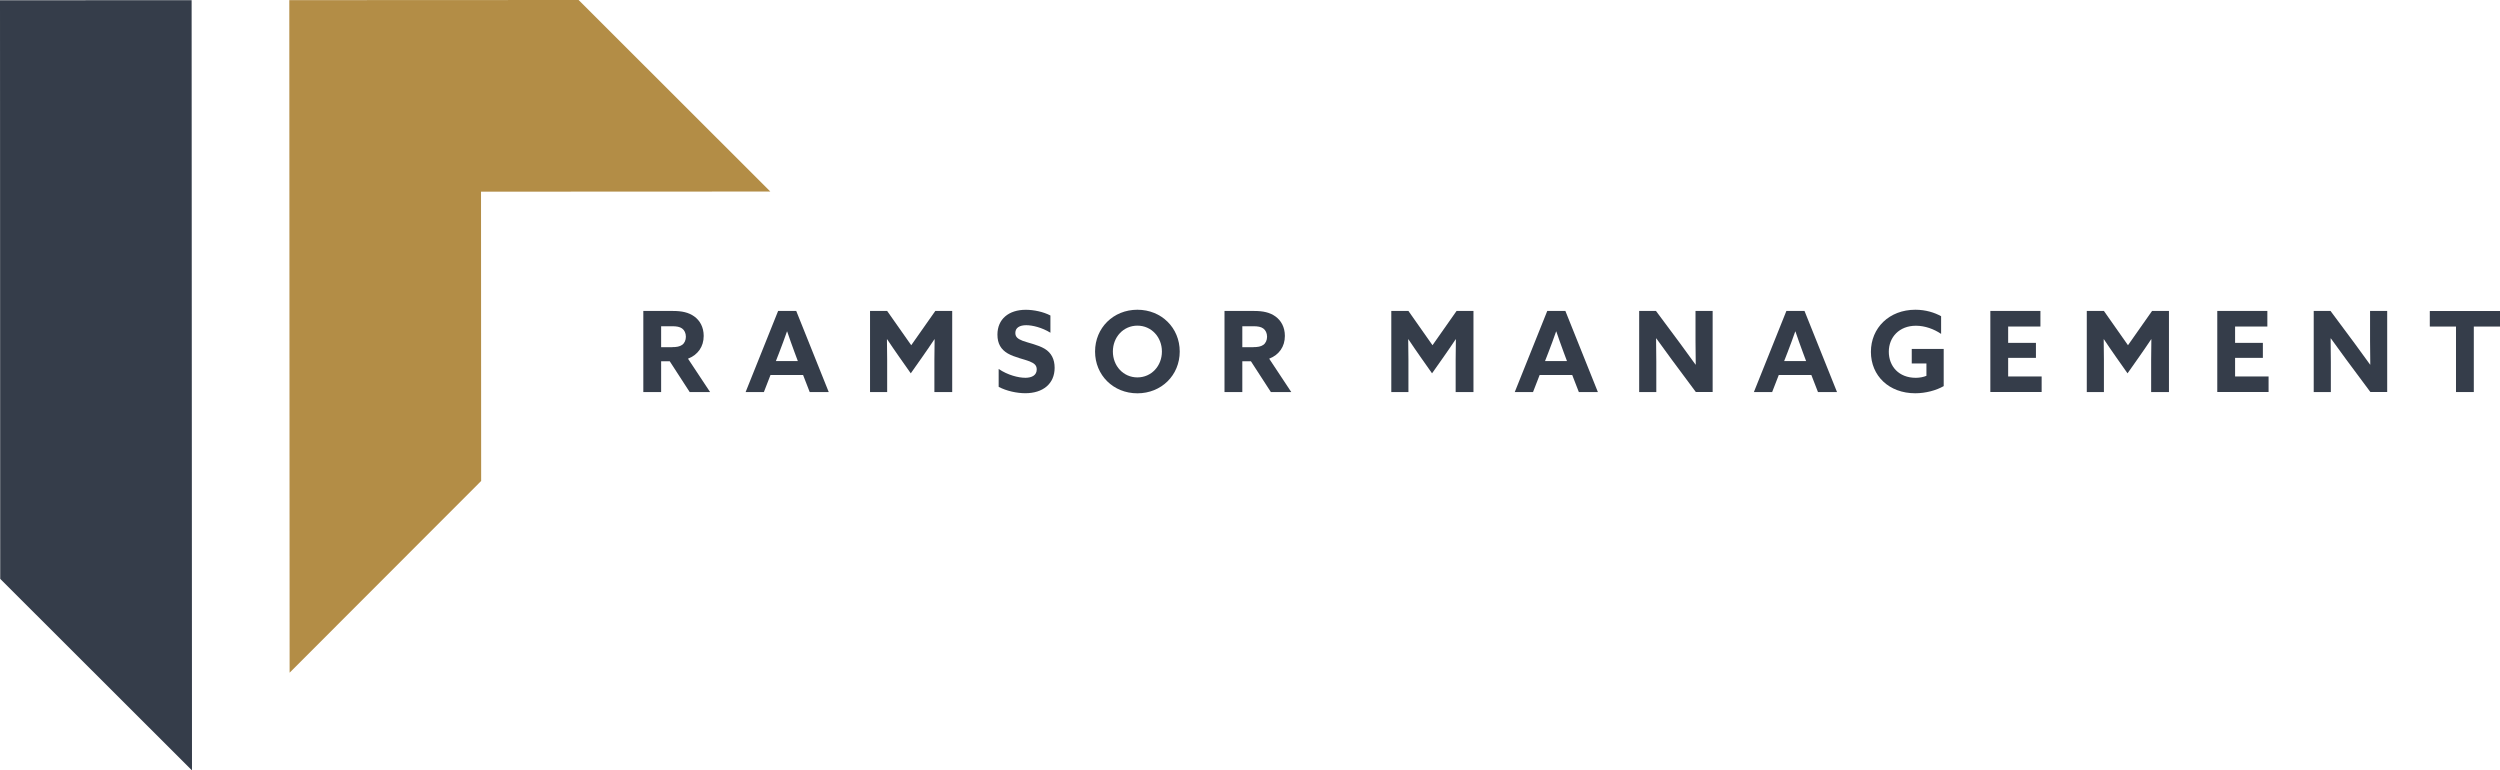 <?xml version="1.0" encoding="UTF-8"?>
<svg xmlns="http://www.w3.org/2000/svg" id="Layer_2" viewBox="0 0 551.59 169.98">
  <defs>
    <style>.cls-1{fill:#b38d46;}.cls-1,.cls-2{stroke-width:0px;}.cls-2{fill:#353d4a;}</style>
  </defs>
  <g id="Layer_1-2">
    <path class="cls-2" d="M141.94,68.61h6.57c1.93,0,3.43.32,4.67,1.21,1.24.89,2.08,2.35,2.08,4.3,0,2.37-1.28,4.17-3.46,5.02l4.87,7.36h-4.5l-4.4-6.79h-1.9v6.79h-3.93v-17.89ZM148.29,76.59c.99,0,1.66-.12,2.2-.49.54-.37.84-1.06.84-1.8,0-.79-.32-1.46-.84-1.83-.52-.37-1.21-.49-2.2-.49h-2.42v4.62h2.42Z"></path>
    <path class="cls-2" d="M171.68,68.61h4l7.17,17.89h-4.2l-1.46-3.76h-7.19l-1.46,3.76h-4.03l7.17-17.89ZM176.03,79.66l-.72-1.93c-.54-1.48-1.19-3.26-1.63-4.59h-.05c-.49,1.41-1.11,3.11-1.7,4.62l-.74,1.9h4.84Z"></path>
    <path class="cls-2" d="M191.96,68.61h3.78l5.31,7.56,5.31-7.56h3.73v17.89h-3.93v-7.17c0-1.48.02-3.16.05-4.47h-.05c-.84,1.26-1.73,2.57-2.62,3.83l-2.59,3.68-2.59-3.68c-.89-1.26-1.78-2.57-2.62-3.83h-.05c.02,1.31.05,2.99.05,4.47v7.17h-3.78v-17.89Z"></path>
    <path class="cls-2" d="M226.15,83.36c1.61,0,2.59-.62,2.59-1.85,0-.87-.47-1.33-1.58-1.78s-3.34-.89-4.82-1.75c-1.48-.87-2.27-2.15-2.27-4.15,0-3.43,2.5-5.48,6.25-5.48,1.75,0,3.88.44,5.44,1.26v3.8c-1.88-1.16-3.98-1.66-5.34-1.66-1.46,0-2.4.57-2.4,1.7,0,.87.49,1.31,1.63,1.75,1.14.44,3.36.86,4.84,1.75,1.48.89,2.2,2.32,2.2,4.2,0,3.53-2.59,5.61-6.47,5.61-1.85,0-4.17-.49-5.88-1.41v-3.95c2,1.38,4.42,1.95,5.81,1.95Z"></path>
    <path class="cls-2" d="M241.61,77.56c0-5.21,4.03-9.22,9.34-9.22s9.34,4,9.34,9.22-4.03,9.22-9.34,9.22-9.34-4-9.34-9.22ZM256.36,77.56c0-3.19-2.32-5.71-5.41-5.71s-5.41,2.52-5.41,5.71,2.32,5.71,5.41,5.71,5.41-2.52,5.41-5.71Z"></path>
    <path class="cls-2" d="M270.17,68.61h6.57c1.93,0,3.43.32,4.67,1.21,1.24.89,2.08,2.35,2.08,4.3,0,2.37-1.28,4.17-3.46,5.02l4.87,7.36h-4.5l-4.4-6.79h-1.9v6.79h-3.93v-17.89ZM276.52,76.59c.99,0,1.66-.12,2.2-.49.54-.37.84-1.06.84-1.8,0-.79-.32-1.46-.84-1.83-.52-.37-1.21-.49-2.2-.49h-2.42v4.62h2.42Z"></path>
    <path class="cls-2" d="M306.97,68.61h3.78l5.31,7.56,5.31-7.56h3.73v17.89h-3.93v-7.17c0-1.48.02-3.16.05-4.47h-.05c-.84,1.26-1.73,2.57-2.62,3.83l-2.59,3.68-2.59-3.68c-.89-1.26-1.78-2.57-2.62-3.83h-.05c.02,1.31.05,2.99.05,4.47v7.17h-3.78v-17.89Z"></path>
    <path class="cls-2" d="M341.38,68.61h4l7.17,17.89h-4.2l-1.46-3.76h-7.19l-1.46,3.76h-4.03l7.17-17.89ZM345.73,79.66l-.72-1.93c-.54-1.48-1.19-3.26-1.63-4.59h-.05c-.49,1.41-1.11,3.11-1.7,4.62l-.74,1.9h4.84Z"></path>
    <path class="cls-2" d="M361.66,68.61h3.71l5.36,7.21c1.16,1.56,2.25,3.06,3.36,4.62h.05c-.02-1.73-.05-3.46-.05-5.19v-6.65h3.78v17.89h-3.71l-5.36-7.21c-1.16-1.56-2.25-3.06-3.36-4.62h-.05c.02,1.73.05,3.46.05,5.19v6.65h-3.78v-17.89Z"></path>
    <path class="cls-2" d="M394.14,68.61h4l7.17,17.89h-4.2l-1.46-3.76h-7.19l-1.46,3.76h-4.03l7.17-17.89ZM398.49,79.66l-.72-1.93c-.54-1.48-1.19-3.26-1.63-4.59h-.05c-.49,1.41-1.11,3.11-1.7,4.62l-.74,1.9h4.84Z"></path>
    <path class="cls-2" d="M421.81,76.99h7.04v8.2c-1.63.94-3.98,1.58-6.28,1.58-5.78,0-9.78-3.85-9.78-9.14s4.05-9.29,9.81-9.29c2.3,0,4.27.64,5.68,1.43v3.9c-1.56-1.06-3.56-1.8-5.56-1.8-3.66,0-5.98,2.52-5.98,5.73s2.2,5.76,5.95,5.76c.87,0,1.71-.17,2.35-.44v-2.72h-3.24v-3.21Z"></path>
    <path class="cls-2" d="M439.15,68.61h11.04v3.43h-7.12v3.61h6.13v3.31h-6.13v4.1h7.39v3.43h-11.32v-17.89Z"></path>
    <path class="cls-2" d="M460.42,68.61h3.78l5.31,7.56,5.31-7.56h3.73v17.89h-3.93v-7.17c0-1.48.02-3.16.05-4.47h-.05c-.84,1.26-1.73,2.57-2.62,3.83l-2.59,3.68-2.59-3.68c-.89-1.26-1.78-2.57-2.62-3.83h-.05c.02,1.31.05,2.99.05,4.47v7.17h-3.78v-17.89Z"></path>
    <path class="cls-2" d="M489.22,68.61h11.04v3.43h-7.12v3.61h6.13v3.31h-6.13v4.1h7.39v3.43h-11.32v-17.89Z"></path>
    <path class="cls-2" d="M510.49,68.61h3.71l5.36,7.21c1.16,1.56,2.25,3.06,3.36,4.62h.05c-.02-1.73-.05-3.46-.05-5.19v-6.65h3.78v17.89h-3.71l-5.36-7.21c-1.16-1.56-2.25-3.06-3.36-4.62h-.05c.02,1.73.05,3.46.05,5.19v6.65h-3.78v-17.89Z"></path>
    <path class="cls-2" d="M541.88,72.05h-5.78v-3.43h15.49v3.43h-5.78v14.45h-3.93v-14.45Z"></path>
    <path class="cls-2" d="M0,.06l42.28-.02.08,169.94L.05,127.72,0,.06Z"></path>
    <path class="cls-1" d="M63.83.03l63.83-.03,42.3,42.26-63.83.03.03,63.83-42.26,42.3L63.83.03Z"></path>
  </g>
</svg>
